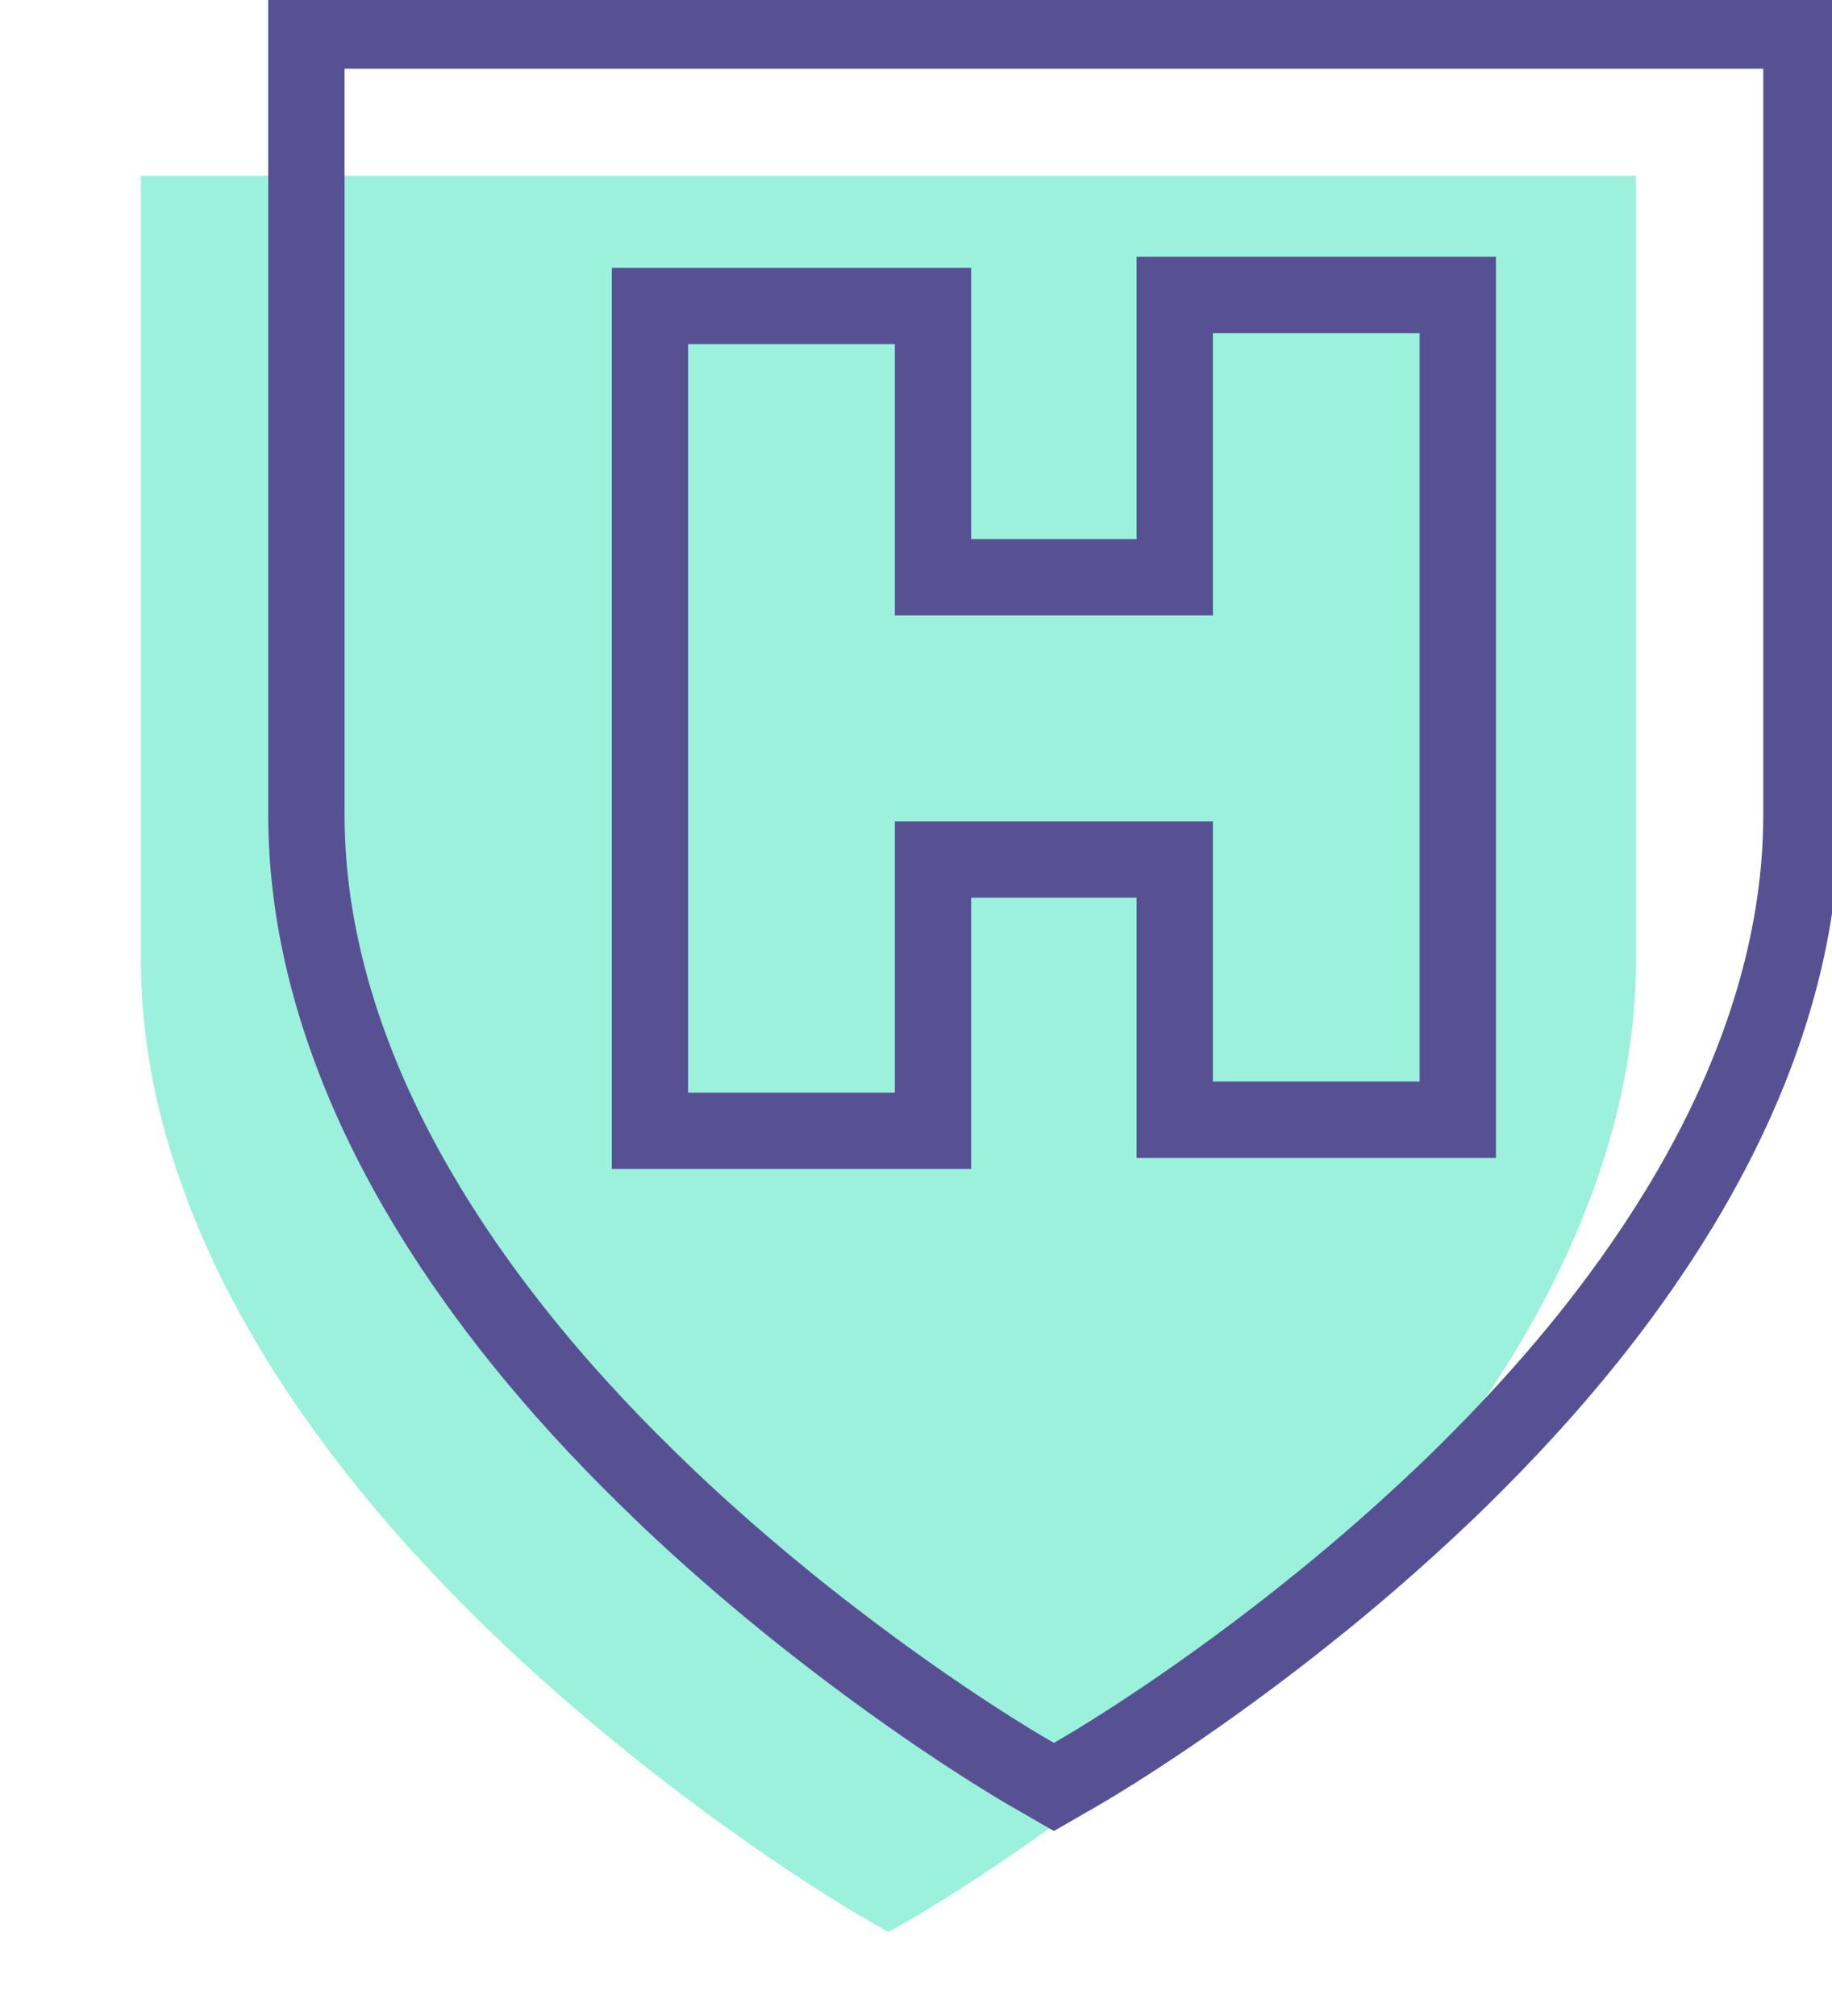 <svg xmlns="http://www.w3.org/2000/svg" width="60" height="66" viewBox="0 0 60 66" fill="none"><g id="Layer_1" clip-path="url(#clip0_365_38365)"><path id="Vector" d="M44.508 5.752H4.615V31.423C4.615 33.048 4.818 34.696 5.222 36.356C5.471 37.387 5.799 38.422 6.201 39.46C6.823 41.07 7.626 42.685 8.607 44.301C9.098 45.111 9.633 45.919 10.212 46.726C11.083 47.939 12.048 49.147 13.115 50.35C13.762 51.077 14.444 51.805 15.162 52.528C15.596 52.963 16.04 53.398 16.496 53.833C17.763 55.031 19.025 56.126 20.229 57.106C20.789 57.564 21.336 57.994 21.865 58.399C25.39 61.107 28.079 62.667 28.242 62.76L29.097 63.252L29.953 62.76C30.116 62.665 32.808 61.107 36.33 58.399C36.859 57.994 37.404 57.561 37.966 57.106C39.167 56.126 40.432 55.031 41.699 53.833C42.158 53.4 42.602 52.965 43.033 52.528C43.751 51.805 44.433 51.08 45.08 50.35C46.146 49.147 47.115 47.939 47.983 46.726C48.562 45.919 49.097 45.111 49.588 44.301C50.569 42.685 51.372 41.07 51.994 39.46C52.395 38.422 52.722 37.387 52.972 36.356C53.374 34.696 53.58 33.048 53.58 31.423V5.752H44.513H44.508Z" fill="#05DDA5" fill-opacity="0.4"></path><g id="Group"><path id="Vector_2" d="M38.474 9.657V18.899H30.557V10.017H21.287V37.021H30.557V28.139H38.474V36.658H47.744V9.657H38.474Z" stroke="#575194" stroke-width="2.5" stroke-miterlimit="10"></path><path id="Vector_3" d="M49.928 1H10.035V26.671C10.035 28.296 10.238 29.944 10.642 31.605C10.891 32.635 11.219 33.67 11.621 34.708C12.243 36.318 13.046 37.933 14.027 39.549C14.518 40.359 15.053 41.167 15.632 41.974C16.503 43.187 17.468 44.395 18.535 45.598C19.182 46.325 19.864 47.053 20.582 47.776C21.016 48.211 21.46 48.646 21.916 49.081C23.183 50.279 24.445 51.374 25.649 52.354C26.209 52.812 26.756 53.242 27.285 53.647C30.809 56.355 33.499 57.915 33.662 58.008L34.517 58.501L35.373 58.008C35.536 57.913 38.228 56.355 41.75 53.647C42.279 53.242 42.824 52.809 43.386 52.354C44.587 51.374 45.852 50.279 47.118 49.081C47.578 48.648 48.022 48.213 48.453 47.776C49.17 47.053 49.853 46.328 50.5 45.598C51.566 44.395 52.535 43.187 53.403 41.974C53.982 41.167 54.517 40.359 55.008 39.549C55.989 37.933 56.792 36.318 57.414 34.708C57.815 33.67 58.142 32.635 58.392 31.605C58.794 29.944 58.999 28.296 58.999 26.671V1H49.933H49.928Z" stroke="#575194" stroke-width="2.5" stroke-miterlimit="10"></path></g></g><defs><clipPath id="clip0_365_38365"><rect width="60" height="66" fill="white"></rect></clipPath></defs></svg>